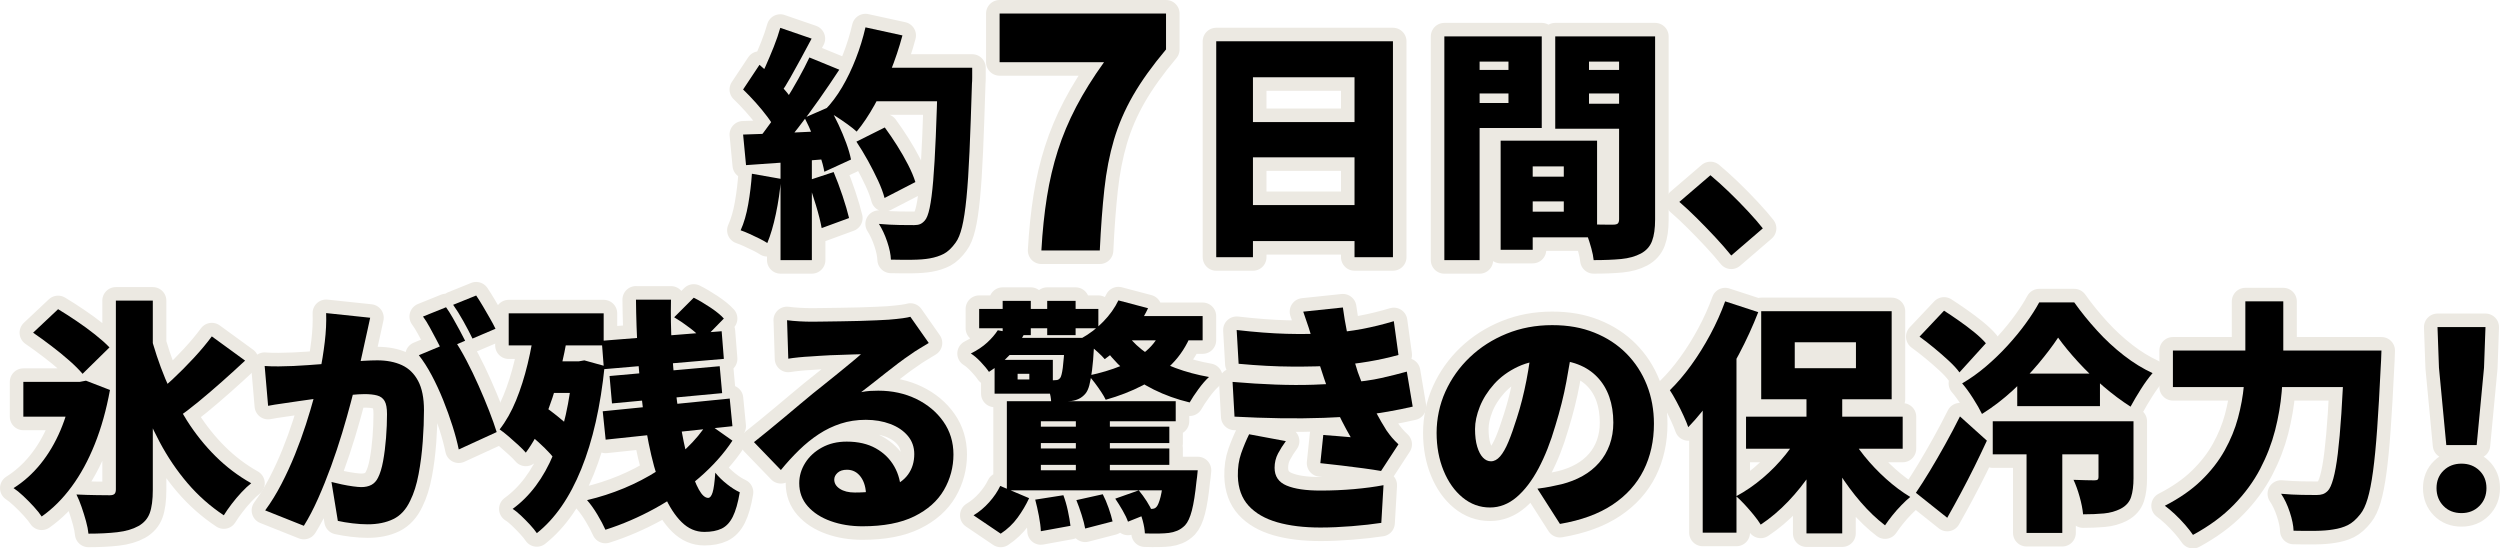 <svg viewBox="0 0 923.22 202.53" xmlns="http://www.w3.org/2000/svg" data-name="レイヤー 2" id="_レイヤー_2">
  <defs>
    <style>
      .cls-1 {
        fill: none;
        stroke: #ece9e2;
        stroke-linejoin: round;
        stroke-width: 10px;
      }

      .cls-2 {
        fill: #000;
        stroke-width: 0px;
      }
    </style>
  </defs>
  <g data-name="レイヤー 2" id="_レイヤー_2-2">
    <g>
      <g>
        <path d="M277.66,64.16l10.76,1.9c-.36,4.34-.99,8.65-1.9,12.93-.9,4.28-1.96,7.86-3.16,10.76-.72-.48-1.69-1.03-2.89-1.63-1.21-.6-2.44-1.19-3.71-1.76-1.27-.57-2.35-1.01-3.25-1.31,1.21-2.65,2.14-5.86,2.8-9.63.66-3.77,1.11-7.52,1.36-11.25ZM274.41,33.06l6.06-9.13c1.57,1.33,3.18,2.82,4.84,4.47,1.66,1.66,3.18,3.29,4.56,4.88,1.39,1.6,2.44,3.09,3.16,4.47l-6.6,10.3c-.66-1.45-1.66-3.06-2.98-4.84-1.33-1.78-2.79-3.55-4.38-5.33-1.6-1.78-3.15-3.39-4.66-4.84ZM274.41,49.69c4.28-.12,9.4-.32,15.37-.59,5.96-.27,12.02-.56,18.17-.86l-.09,10.3c-5.67.48-11.33.94-16.99,1.36-5.66.42-10.79.78-15.37,1.08l-1.08-11.3ZM298.91,21.22l11.03,4.52c-2.29,3.5-4.75,7.11-7.37,10.85-2.62,3.74-5.26,7.31-7.91,10.71-2.65,3.41-5.15,6.37-7.5,8.9l-7.86-3.98c1.75-2.05,3.53-4.35,5.33-6.92,1.81-2.56,3.58-5.23,5.33-8,1.75-2.77,3.39-5.54,4.93-8.32,1.54-2.77,2.88-5.36,4.02-7.77ZM288.15,10.28l11.57,3.98c-1.26,2.41-2.58,4.85-3.93,7.32-1.36,2.47-2.67,4.84-3.93,7.1s-2.5,4.23-3.71,5.92l-8.77-3.53c1.08-1.87,2.17-4.01,3.25-6.42,1.08-2.41,2.12-4.87,3.12-7.37.99-2.5,1.79-4.84,2.4-7.01ZM288.24,55.75h11.57v40.31h-11.57v-40.31ZM297.1,43.46l9.13-3.98c1.2,2.05,2.35,4.23,3.43,6.55,1.08,2.32,2.03,4.6,2.85,6.82.81,2.23,1.4,4.25,1.76,6.06l-9.85,4.52c-.3-1.75-.83-3.77-1.58-6.06-.75-2.29-1.63-4.66-2.62-7.1-.99-2.44-2.03-4.71-3.12-6.82ZM298.27,66.69l9.58-3.16c1.14,2.71,2.24,5.65,3.3,8.81,1.05,3.16,1.85,5.89,2.4,8.18l-10.12,3.71c-.42-2.35-1.13-5.17-2.12-8.45-.99-3.28-2-6.31-3.03-9.08ZM319.61,10.1l13.65,2.98c-1.21,4.52-2.7,8.98-4.47,13.38-1.78,4.4-3.72,8.5-5.83,12.29-2.11,3.8-4.31,7.08-6.6,9.85-.84-.78-1.97-1.69-3.39-2.71-1.42-1.02-2.88-2.02-4.38-2.98-1.51-.96-2.8-1.75-3.89-2.35,2.29-2.35,4.38-5.14,6.28-8.36,1.9-3.22,3.58-6.73,5.06-10.53s2.67-7.65,3.57-11.57ZM316.26,52.31l10.48-5.24c1.51,2.05,3.01,4.26,4.52,6.64,1.51,2.38,2.86,4.75,4.07,7.1,1.21,2.35,2.11,4.49,2.71,6.42l-11.39,5.88c-.48-1.87-1.28-4.01-2.39-6.42-1.12-2.41-2.37-4.87-3.75-7.37-1.39-2.5-2.8-4.84-4.25-7.01ZM320.69,25.02h31.37v12.38h-31.37v-12.38ZM346.36,25.02h12.66v3.66c0,.94-.03,1.67-.09,2.21-.3,9.82-.6,18.18-.9,25.08-.3,6.9-.68,12.61-1.13,17.13-.45,4.52-.99,8.09-1.63,10.71s-1.43,4.56-2.4,5.83c-1.39,1.93-2.82,3.28-4.29,4.07-1.48.78-3.24,1.36-5.29,1.72-1.69.3-3.83.47-6.42.5-2.59.03-5.21.01-7.87-.05-.06-1.87-.51-4.07-1.36-6.6s-1.87-4.73-3.07-6.6c2.77.24,5.33.38,7.68.41,2.35.03,4.13.04,5.33.04.9,0,1.64-.12,2.21-.36.57-.24,1.13-.66,1.67-1.27.72-.72,1.34-2.29,1.85-4.7.51-2.41.95-5.77,1.31-10.08.36-4.31.68-9.7.95-16.18.27-6.48.53-14.15.77-23v-2.53Z" class="cls-1"></path>
        <path d="M384.57,92.5c.4-7.15,1.09-13.74,2.05-19.77.96-6.03,2.31-11.75,4.04-17.17,1.73-5.42,3.98-10.79,6.75-16.09,2.77-5.3,6.21-10.81,10.3-16.51h-38.57V5h61.46v13.26c-5.06,6.03-9.12,11.69-12.17,16.99-3.05,5.3-5.4,10.75-7.05,16.33-1.65,5.59-2.83,11.67-3.55,18.26-.72,6.59-1.29,14.14-1.69,22.66h-21.57Z" class="cls-1"></path>
        <path d="M449.14,15.25h65.26v79.72h-14.19V28.54h-37.51v66.44h-13.56V15.25ZM458.45,45.08h47.64v13.02h-47.64v-13.02ZM458.45,75.73h47.64v13.29h-47.64v-13.29Z" class="cls-1"></path>
        <path d="M533.38,13.45h13.02v82.62h-13.02V13.45ZM539.89,25.83h21.24v8.68h-21.24v-8.68ZM540.97,13.45h28.38v33.81h-28.38v-9.22h16.09v-15.28h-16.09v-9.31ZM554.17,51.95h11.84v40.31h-11.84v-40.31ZM559.5,51.95h30.28v35.7h-30.28v-9.49h17.99v-16.72h-17.99v-9.49ZM560.32,65.24h23.23v9.13h-23.23v-9.13ZM605.06,13.45v9.31h-18.26v15.55h18.26v9.22h-30.73V13.45h30.73ZM582.01,25.83h21.24v8.68h-21.24v-8.68ZM597.92,13.45h13.29v67.61c0,3.31-.38,5.97-1.13,7.95-.75,1.99-2.12,3.53-4.11,4.61-2.05,1.08-4.47,1.76-7.28,2.03-2.8.27-6.19.41-10.17.41-.12-1.27-.41-2.71-.86-4.34-.45-1.63-.96-3.25-1.54-4.88-.57-1.63-1.16-3.01-1.76-4.16,1.45.12,2.94.2,4.47.23,1.54.03,2.94.05,4.2.05h2.71c.84,0,1.42-.15,1.72-.45.3-.3.45-.84.45-1.63V13.45Z" class="cls-1"></path>
        <path d="M639.32,94.35c-1.75-2.17-3.72-4.43-5.92-6.78-2.2-2.35-4.43-4.66-6.69-6.91-2.26-2.26-4.44-4.29-6.55-6.1l11.48-9.85c2.11,1.75,4.41,3.83,6.92,6.24,2.5,2.41,4.87,4.82,7.1,7.23,2.23,2.41,4.01,4.46,5.33,6.15l-11.66,10.03Z" class="cls-1"></path>
        <path d="M26.69,141.03h2.71l2.35-.45,8.86,3.43c-1.33,7.29-3.19,13.95-5.6,19.98-2.41,6.03-5.27,11.28-8.59,15.77-3.31,4.49-6.99,8.15-11.03,10.98-.66-1.03-1.63-2.23-2.89-3.62-1.27-1.39-2.58-2.71-3.93-3.98-1.36-1.27-2.55-2.23-3.57-2.89,3.74-2.35,7.06-5.33,9.99-8.95,2.92-3.62,5.38-7.77,7.37-12.47,1.99-4.7,3.43-9.79,4.34-15.28v-2.53ZM8.62,141.03h22.87v12.84H8.62v-12.84ZM12.23,122.86l9.22-8.68c2.11,1.27,4.37,2.71,6.78,4.34,2.41,1.63,4.7,3.3,6.87,5.02,2.17,1.72,3.95,3.3,5.33,4.75l-9.94,9.76c-1.21-1.45-2.83-3.07-4.88-4.88-2.05-1.81-4.26-3.62-6.64-5.42-2.38-1.81-4.62-3.44-6.73-4.88ZM42.78,111.02h13.65v69.87c0,3.68-.38,6.54-1.13,8.59-.75,2.05-2.16,3.65-4.2,4.79-2.05,1.14-4.63,1.9-7.73,2.26-3.11.36-6.68.54-10.71.54-.12-1.33-.42-2.86-.9-4.61-.48-1.75-1.03-3.5-1.63-5.24-.6-1.75-1.24-3.28-1.9-4.61,2.53.12,4.99.2,7.37.23,2.38.03,4.02.05,4.93.05.84,0,1.43-.17,1.76-.5.33-.33.5-.89.5-1.67v-69.69ZM55.35,122.77c1.51,5.85,3.39,11.51,5.65,16.99,2.26,5.48,4.94,10.67,8.04,15.55,3.1,4.88,6.63,9.28,10.58,13.2,3.95,3.92,8.33,7.23,13.15,9.94-1.08.84-2.28,1.96-3.57,3.34-1.3,1.39-2.52,2.83-3.66,4.34-1.15,1.51-2.11,2.89-2.89,4.16-5-3.31-9.46-7.26-13.38-11.84-3.92-4.58-7.37-9.67-10.35-15.28-2.98-5.6-5.6-11.62-7.86-18.03-2.26-6.42-4.23-13.12-5.92-20.11l10.21-2.26ZM78.22,124.22l12.29,8.95c-2.71,2.53-5.54,5.11-8.5,7.73-2.95,2.62-5.86,5.11-8.72,7.46-2.86,2.35-5.56,4.4-8.09,6.15l-9.31-7.68c2.47-1.93,5.06-4.16,7.77-6.69,2.71-2.53,5.35-5.18,7.91-7.95,2.56-2.77,4.78-5.42,6.64-7.95Z" class="cls-1"></path>
        <path d="M97.74,135.16c1.75.12,3.49.17,5.24.14,1.75-.03,3.53-.07,5.33-.14,1.51-.06,3.31-.17,5.42-.32,2.11-.15,4.34-.32,6.69-.5,2.35-.18,4.71-.38,7.1-.59,2.38-.21,4.59-.38,6.64-.5,2.05-.12,3.76-.18,5.15-.18,3.49,0,6.52.59,9.08,1.76,2.56,1.18,4.57,3.12,6.01,5.83,1.45,2.71,2.17,6.33,2.17,10.85,0,3.5-.15,7.34-.45,11.52-.3,4.19-.81,8.21-1.54,12.07-.72,3.86-1.75,7.11-3.07,9.76-1.51,3.25-3.59,5.53-6.24,6.82-2.65,1.3-5.82,1.94-9.49,1.94-1.75,0-3.62-.12-5.6-.36-1.99-.24-3.8-.54-5.42-.9l-2.35-14.37c1.14.3,2.42.6,3.84.9,1.42.3,2.79.54,4.11.72,1.32.18,2.35.27,3.07.27,1.45,0,2.68-.27,3.71-.81,1.02-.54,1.84-1.42,2.44-2.62.78-1.51,1.42-3.57,1.9-6.19s.84-5.47,1.08-8.54c.24-3.07.36-6,.36-8.77,0-2.23-.3-3.86-.9-4.88-.6-1.02-1.52-1.7-2.76-2.03-1.24-.33-2.79-.5-4.65-.5-1.27,0-3.01.11-5.24.32-2.23.21-4.61.45-7.14.72-2.53.27-4.88.56-7.05.86-2.17.3-3.86.54-5.06.72-1.45.24-3.29.51-5.51.81-2.23.3-4.1.6-5.6.9l-1.27-14.73ZM136.7,117.35c-.3,1.33-.62,2.79-.95,4.38-.33,1.6-.65,3.03-.95,4.29-.3,1.51-.63,3.03-1,4.56-.36,1.54-.69,3.01-.99,4.43-.3,1.42-.6,2.82-.9,4.2-.6,2.59-1.37,5.66-2.31,9.22-.93,3.56-2.02,7.38-3.25,11.48-1.24,4.1-2.61,8.21-4.11,12.34-1.51,4.13-3.1,8.09-4.79,11.89-1.69,3.8-3.43,7.14-5.24,10.03l-14.28-5.69c2.17-2.95,4.17-6.21,6.01-9.76,1.84-3.55,3.51-7.2,5.02-10.94,1.51-3.74,2.85-7.43,4.02-11.07,1.17-3.65,2.18-7.03,3.03-10.17.84-3.13,1.51-5.84,1.99-8.14.84-4.34,1.49-8.39,1.94-12.16.45-3.77.62-7.31.5-10.62l16.27,1.72ZM167.88,125.66c1.38,2.05,2.85,4.54,4.38,7.46,1.54,2.92,3.03,6.01,4.47,9.27,1.45,3.25,2.76,6.39,3.93,9.4,1.17,3.01,2.09,5.6,2.76,7.77l-14.01,6.42c-.54-2.65-1.31-5.54-2.31-8.68-.99-3.13-2.14-6.31-3.43-9.54-1.3-3.22-2.71-6.28-4.25-9.17-1.54-2.89-3.12-5.36-4.75-7.41l13.2-5.51ZM164.72,113.46c.78,1.08,1.61,2.4,2.49,3.93.87,1.54,1.72,3.06,2.53,4.56.81,1.51,1.49,2.8,2.03,3.89l-8.59,3.62c-.6-1.27-1.3-2.64-2.08-4.11-.78-1.48-1.58-2.97-2.4-4.47-.81-1.51-1.64-2.83-2.49-3.98l8.5-3.43ZM175.84,109.12c.78,1.15,1.63,2.49,2.53,4.02s1.78,3.04,2.62,4.52c.84,1.48,1.51,2.73,1.99,3.75l-8.5,3.62c-.9-1.87-2.02-3.99-3.34-6.37-1.33-2.38-2.59-4.41-3.8-6.1l8.5-3.43Z" class="cls-1"></path>
        <path d="M197.62,119.34l12.38,1.99c-.9,5.91-2.09,11.69-3.57,17.36-1.48,5.67-3.22,10.92-5.24,15.77-2.02,4.85-4.36,9.08-7.01,12.7-.66-.78-1.58-1.72-2.76-2.8-1.17-1.08-2.4-2.17-3.66-3.25-1.27-1.08-2.35-1.93-3.25-2.53,2.35-3.01,4.37-6.58,6.06-10.71,1.69-4.13,3.12-8.63,4.29-13.51,1.18-4.88,2.09-9.88,2.76-15ZM187.86,115.72h35.07v11.84h-35.07v-11.84ZM211.54,133.44h2.17l2.08-.36,7.5,2.08c-1.51,14.88-4.38,27.57-8.63,38.05-4.25,10.49-9.72,18.38-16.41,23.68-.6-.9-1.45-1.94-2.53-3.12-1.09-1.18-2.2-2.3-3.35-3.39-1.14-1.08-2.17-1.9-3.07-2.44,6.39-4.64,11.42-11.37,15.09-20.2,3.67-8.83,6.06-19.42,7.14-31.77v-2.53ZM194.37,159.47l6.69-9.4c1.45,1.03,2.98,2.18,4.61,3.48,1.63,1.3,3.13,2.59,4.52,3.89,1.39,1.3,2.47,2.52,3.25,3.66l-7.14,10.49c-.72-1.2-1.75-2.53-3.07-3.98-1.33-1.45-2.77-2.88-4.34-4.29-1.57-1.42-3.07-2.7-4.52-3.84ZM200.15,133.44h14.73v11.66h-14.73v-11.66ZM261.26,156.22l9.22,6.51c-3.19,4.82-7.26,9.37-12.2,13.65-4.94,4.28-10.39,8.06-16.36,11.34s-12.08,5.92-18.35,7.91c-.72-1.63-1.7-3.48-2.94-5.56-1.24-2.08-2.52-3.87-3.84-5.38,4.64-1.08,9.17-2.55,13.6-4.38,4.43-1.84,8.6-4.01,12.52-6.51,3.92-2.5,7.44-5.24,10.58-8.23,3.13-2.98,5.72-6.1,7.77-9.36ZM222.21,125.85l44.29-3.53.81,10.21-44.29,3.8-.81-10.49ZM222.57,151.88l46.91-4.7,1,10.21-46.82,4.97-1.08-10.49ZM225.1,138.86l40.68-3.62.9,9.94-40.68,3.8-.9-10.12ZM234.86,110.66h12.93c-.12,5.48-.03,11.09.27,16.81.3,5.73.78,11.31,1.45,16.77.66,5.45,1.43,10.58,2.3,15.37.87,4.79,1.85,9.01,2.94,12.65,1.08,3.65,2.2,6.49,3.34,8.54,1.14,2.05,2.29,3.07,3.44,3.07.66,0,1.2-.68,1.63-2.03.42-1.36.75-3.78.99-7.28,1.21,1.51,2.65,2.92,4.34,4.25,1.69,1.33,3.25,2.32,4.7,2.98-.66,3.92-1.52,6.93-2.58,9.04-1.05,2.11-2.43,3.57-4.11,4.38-1.69.81-3.83,1.22-6.42,1.22-3.13,0-5.92-1.21-8.36-3.62-2.44-2.41-4.6-5.74-6.46-9.99-1.87-4.25-3.45-9.16-4.75-14.73-1.3-5.57-2.35-11.57-3.16-17.99-.81-6.42-1.42-12.99-1.81-19.71-.39-6.72-.62-13.3-.68-19.75ZM248.96,117.17l7.23-7.23c1.93.96,3.98,2.17,6.15,3.62,2.17,1.45,3.83,2.8,4.97,4.07l-7.77,7.95c-1.03-1.32-2.56-2.77-4.61-4.34-2.05-1.57-4.04-2.92-5.96-4.07Z" class="cls-1"></path>
        <path d="M290.63,118.25c1.39.18,2.89.32,4.52.41,1.63.09,3.19.14,4.7.14.96,0,2.38-.01,4.25-.05,1.87-.03,3.96-.06,6.28-.09,2.32-.03,4.64-.07,6.96-.14,2.32-.06,4.43-.14,6.33-.23s3.39-.17,4.47-.23c2.17-.18,3.9-.36,5.2-.54,1.29-.18,2.24-.36,2.85-.54l6.78,9.67c-1.15.72-2.3,1.43-3.48,2.12-1.17.69-2.34,1.46-3.48,2.3-1.27.84-2.68,1.85-4.25,3.03-1.57,1.18-3.16,2.41-4.79,3.71-1.63,1.3-3.21,2.55-4.75,3.75-1.54,1.21-2.94,2.29-4.2,3.25,1.2-.24,2.29-.39,3.25-.45.96-.06,1.99-.09,3.07-.09,5.18,0,9.87,1.03,14.06,3.07,4.19,2.05,7.52,4.84,9.99,8.36,2.47,3.53,3.71,7.58,3.71,12.16s-1.17,9.07-3.53,13.11c-2.35,4.04-6,7.28-10.94,9.72-4.94,2.44-11.33,3.66-19.16,3.66-4.22,0-8.11-.63-11.66-1.9-3.56-1.27-6.39-3.09-8.5-5.47-2.11-2.38-3.16-5.23-3.16-8.54,0-2.65.74-5.15,2.21-7.5,1.48-2.35,3.54-4.25,6.19-5.69,2.65-1.45,5.69-2.17,9.13-2.17,4.22,0,7.8.83,10.76,2.49,2.95,1.66,5.23,3.9,6.83,6.73,1.6,2.83,2.4,5.97,2.4,9.4l-12.84,1.54c0-2.95-.65-5.32-1.94-7.1-1.3-1.78-3-2.67-5.11-2.67-1.51,0-2.67.38-3.48,1.13-.81.75-1.22,1.58-1.22,2.49,0,1.39.69,2.53,2.08,3.43,1.39.9,3.22,1.36,5.51,1.36,5.06,0,9.22-.57,12.47-1.72,3.25-1.14,5.65-2.79,7.19-4.93,1.54-2.14,2.3-4.66,2.3-7.55,0-2.59-.8-4.84-2.39-6.73-1.6-1.9-3.75-3.36-6.46-4.38-2.71-1.02-5.73-1.54-9.04-1.54s-6.4.47-9.27,1.4c-2.86.93-5.56,2.23-8.09,3.89-2.53,1.66-4.96,3.62-7.28,5.88-2.32,2.26-4.57,4.72-6.73,7.37l-9.94-10.3c1.45-1.14,3.13-2.5,5.06-4.07,1.93-1.57,3.92-3.21,5.97-4.93,2.05-1.72,4.01-3.36,5.88-4.93,1.87-1.57,3.46-2.89,4.79-3.98,1.27-1.02,2.7-2.17,4.29-3.43,1.6-1.27,3.22-2.58,4.88-3.93,1.66-1.36,3.24-2.65,4.75-3.89,1.51-1.23,2.8-2.33,3.89-3.3-.9,0-1.97.03-3.21.09-1.24.06-2.55.11-3.93.14-1.39.03-2.79.08-4.2.14-1.42.06-2.76.14-4.02.23-1.26.09-2.38.17-3.34.23-1.33.06-2.74.17-4.25.32-1.51.15-2.8.32-3.89.5l-.45-14.19Z" class="cls-1"></path>
        <path d="M368.46,121.96l9.58,1.72c-1.45,2.77-3.2,5.26-5.24,7.46-2.05,2.2-4.58,4.26-7.59,6.19-.72-1.08-1.75-2.32-3.07-3.71-1.33-1.39-2.53-2.41-3.62-3.07,2.41-1.21,4.43-2.56,6.06-4.07,1.63-1.51,2.92-3.01,3.89-4.52ZM369.37,179.45l10.67,4.52c-1.14,2.47-2.56,4.87-4.25,7.19-1.69,2.32-3.77,4.29-6.24,5.92l-10.03-6.78c2.11-1.27,4.04-2.88,5.78-4.84,1.75-1.96,3.1-3.96,4.07-6.01ZM361.59,114.09h44.02v7.14h-44.02v-7.14ZM367.29,132.9h21.51v12.47h-21.51v-5.24h12.83v-2.08h-12.83v-5.15ZM367.29,132.9h8.5v9.4h-8.5v-9.4ZM371.08,124.76h27.3v6.33h-30.46l3.16-6.33ZM370.27,111.11h10.39v12.65h-10.39v-12.65ZM371.81,148.17h62.37v7.41h-49.8v25.49h-12.56v-32.9ZM380.48,157.57h51.34v6.06h-51.34v-6.06ZM380.48,165.62h51.34v6.06h-51.34v-6.06ZM380.48,173.66h53.33v7.41h-53.33v-7.41ZM382.29,184.51l10.4-1.63c.66,1.75,1.22,3.68,1.67,5.79.45,2.11.77,3.95.95,5.51l-10.94,1.99c-.06-1.57-.3-3.45-.72-5.65-.42-2.2-.87-4.2-1.36-6.01ZM393.23,124.76h10.94c-.06,1.69-.12,2.83-.18,3.43-.18,3.43-.42,6.3-.72,8.59-.3,2.29-.63,4.11-.99,5.47-.36,1.36-.84,2.4-1.45,3.12-.72.84-1.52,1.48-2.4,1.9-.87.42-1.79.69-2.76.81-.85.06-1.93.12-3.25.18-1.33.06-2.74.06-4.25,0-.06-1.2-.3-2.59-.72-4.16-.42-1.57-.93-2.86-1.54-3.89.84.06,1.57.12,2.17.18.6.06,1.12.06,1.54,0,.42,0,.77-.05,1.04-.14.27-.09.56-.32.86-.68.36-.48.68-1.72.95-3.71.27-1.99.53-5.27.77-9.85v-1.27ZM386.72,111.11h10.49v12.65h-10.49v-12.65ZM397.3,152.06h12.56v25.22h-12.56v-25.22ZM397.48,184.69l9.76-2.17c.78,1.51,1.51,3.21,2.17,5.11s1.14,3.54,1.45,4.93l-10.12,2.62c-.24-1.39-.68-3.07-1.31-5.06-.63-1.99-1.28-3.8-1.94-5.42ZM413.02,110.93l10.94,2.89c-1.75,3.74-4.07,7.26-6.96,10.58-2.89,3.31-5.91,6.06-9.04,8.23-.6-.72-1.43-1.57-2.49-2.53-1.05-.96-2.12-1.91-3.21-2.85-1.08-.93-2.05-1.7-2.89-2.31,2.95-1.63,5.63-3.67,8.04-6.15,2.41-2.47,4.28-5.09,5.6-7.86ZM428.93,121.6l11.03,1.72c-1.75,4.34-4.16,8.06-7.23,11.16-3.07,3.1-6.67,5.73-10.8,7.86-4.13,2.14-8.66,3.9-13.6,5.29-.36-.78-.92-1.75-1.67-2.89-.75-1.14-1.55-2.27-2.4-3.39-.84-1.11-1.6-2-2.26-2.67,4.34-.9,8.33-2.09,11.98-3.57,3.65-1.48,6.76-3.33,9.36-5.56,2.59-2.23,4.46-4.88,5.6-7.95ZM416.46,123.86c1.87,2.47,4.29,4.73,7.28,6.78,2.98,2.05,6.42,3.8,10.3,5.24,3.89,1.45,8.03,2.56,12.43,3.34-1.21,1.08-2.5,2.58-3.89,4.47-1.39,1.9-2.47,3.54-3.25,4.93-4.76-1.14-9.17-2.73-13.24-4.75-4.07-2.02-7.71-4.44-10.94-7.28-3.22-2.83-5.98-6.03-8.27-9.58l9.58-3.16ZM415.19,116.72h28.93v8.95h-33.35l4.43-8.95ZM411.85,184.15l8.68-3.07c1.02,1.21,2,2.55,2.94,4.02.93,1.48,1.64,2.79,2.12,3.93l-9.04,3.62c-.42-1.21-1.08-2.59-1.99-4.16-.9-1.57-1.81-3.01-2.71-4.34ZM429.75,173.66h12.56c-.18,1.99-.33,3.31-.45,3.98-.48,4.7-1.05,8.33-1.72,10.89-.66,2.56-1.51,4.38-2.53,5.47-.9.9-1.87,1.57-2.89,1.99-1.03.42-2.05.69-3.07.81-.96.12-2.21.2-3.75.23-1.54.03-3.24.01-5.11-.05-.06-1.39-.33-2.97-.81-4.75-.48-1.78-1.05-3.3-1.72-4.56,1.02.12,1.94.21,2.76.27.81.06,1.46.06,1.94,0,.48,0,.89-.05,1.22-.14.33-.09.65-.32.95-.68.48-.54.96-1.75,1.45-3.62.48-1.87.87-4.73,1.17-8.59v-1.27Z" class="cls-1"></path>
        <path d="M455.15,141.03c5.6.48,10.91.81,15.91.99,5,.18,9.69.2,14.06.05,4.37-.15,8.39-.38,12.07-.68,5.18-.42,9.51-1.02,12.97-1.81,3.46-.78,6.58-1.57,9.36-2.35l2.17,12.93c-2.83.66-5.88,1.28-9.13,1.85-3.25.57-6.69,1.07-10.3,1.49-3.86.36-8.33.63-13.42.81-5.09.18-10.46.23-16.09.14-5.64-.09-11.25-.29-16.86-.59l-.72-12.84ZM456.69,121.87c6.81.78,12.94,1.25,18.39,1.4,5.45.15,10.62.08,15.5-.23,4.34-.3,8.45-.81,12.34-1.54s7.82-1.69,11.8-2.89l1.72,12.47c-3.43.96-7.11,1.78-11.03,2.44-3.92.66-7.92,1.15-12.02,1.45-4.7.3-10.09.44-16.18.41-6.09-.03-12.69-.38-19.8-1.04l-.72-12.47ZM474.85,162.91c-1.08,1.45-2.05,2.97-2.89,4.56-.84,1.6-1.27,3.36-1.27,5.29,0,3.13,1.48,5.32,4.43,6.55,2.95,1.24,7.11,1.85,12.47,1.85,4.28,0,8.44-.18,12.47-.54,4.04-.36,7.65-.84,10.85-1.45l-.81,13.92c-3.13.48-6.77.89-10.89,1.22-4.13.33-8,.5-11.62.5-6.09,0-11.39-.65-15.91-1.94-4.52-1.3-8.04-3.33-10.58-6.1-2.53-2.77-3.86-6.42-3.98-10.94-.06-3.13.35-5.93,1.22-8.41.87-2.47,1.85-4.82,2.94-7.05l13.56,2.53ZM484.89,126.48c-.48-1.87-1.03-3.72-1.63-5.56-.6-1.84-1.27-3.78-1.99-5.83l14.64-1.54c.42,3.07.9,5.97,1.45,8.68.54,2.71,1.16,5.3,1.85,7.77.69,2.47,1.43,4.94,2.21,7.41.66,1.93,1.58,4.2,2.76,6.82,1.17,2.62,2.46,5.23,3.84,7.82,1.39,2.59,2.71,4.88,3.98,6.87.66.96,1.34,1.85,2.03,2.67.69.81,1.49,1.64,2.4,2.49l-6.42,9.85c-1.69-.3-3.86-.63-6.51-.99-2.65-.36-5.39-.71-8.23-1.04-2.83-.33-5.39-.62-7.68-.86l1.08-10.4c1.57.12,3.33.26,5.29.41,1.96.15,3.57.29,4.84.41-2.35-4.1-4.33-7.98-5.92-11.66-1.6-3.68-2.91-7.05-3.93-10.12-.72-2.17-1.31-3.96-1.76-5.38-.45-1.42-.84-2.71-1.18-3.89-.33-1.18-.71-2.49-1.13-3.93Z" class="cls-1"></path>
        <path d="M580.88,126.3c-.66,4.58-1.48,9.46-2.44,14.64-.96,5.18-2.32,10.61-4.07,16.27-1.75,6.03-3.83,11.3-6.24,15.82-2.41,4.52-5.11,8.04-8.09,10.58-2.98,2.53-6.25,3.8-9.81,3.8-3.74,0-7.1-1.22-10.08-3.66-2.98-2.44-5.33-5.75-7.05-9.94-1.72-4.19-2.58-8.84-2.58-13.97s1.08-10.44,3.25-15.23c2.17-4.79,5.18-9.02,9.04-12.7,3.86-3.68,8.38-6.57,13.56-8.68,5.18-2.11,10.79-3.16,16.81-3.16s10.98.92,15.59,2.76c4.61,1.84,8.56,4.42,11.84,7.73,3.28,3.31,5.8,7.19,7.55,11.61,1.75,4.43,2.62,9.21,2.62,14.33,0,6.33-1.27,12.04-3.8,17.13-2.53,5.09-6.36,9.34-11.48,12.75-5.12,3.4-11.6,5.77-19.43,7.1l-8.32-13.02c1.93-.24,3.55-.5,4.88-.77,1.33-.27,2.65-.56,3.98-.86,2.89-.72,5.51-1.75,7.86-3.07,2.35-1.32,4.37-2.95,6.06-4.88,1.69-1.93,2.98-4.14,3.89-6.64.9-2.5,1.36-5.23,1.36-8.18,0-3.49-.5-6.66-1.49-9.49-.99-2.83-2.47-5.27-4.43-7.32-1.96-2.05-4.35-3.62-7.19-4.7-2.83-1.08-6.09-1.63-9.76-1.63-4.7,0-8.81.83-12.34,2.49-3.52,1.66-6.46,3.8-8.81,6.42-2.35,2.62-4.11,5.41-5.29,8.36-1.17,2.95-1.76,5.69-1.76,8.23s.27,4.78.81,6.55c.54,1.78,1.25,3.12,2.12,4.02.87.9,1.85,1.36,2.94,1.36,1.21,0,2.33-.6,3.39-1.81,1.05-1.2,2.08-3,3.07-5.38.99-2.38,2.03-5.32,3.12-8.81,1.39-4.28,2.56-8.9,3.53-13.88.96-4.97,1.66-9.84,2.08-14.6l15.09.45Z" class="cls-1"></path>
        <path d="M637.1,111.29l12.2,3.98c-1.99,5.12-4.35,10.29-7.1,15.5-2.74,5.21-5.71,10.14-8.9,14.78-3.19,4.64-6.48,8.71-9.85,12.2-.36-1.08-.93-2.49-1.72-4.2-.78-1.72-1.64-3.45-2.58-5.2-.93-1.75-1.76-3.16-2.49-4.25,2.71-2.65,5.33-5.72,7.86-9.22,2.53-3.49,4.88-7.26,7.05-11.3,2.17-4.04,4.01-8.14,5.51-12.29ZM628.79,137.23l12.47-12.47v71.95h-12.47v-59.48ZM665.67,158.21l10.3,3.53c-1.93,4.28-4.22,8.42-6.87,12.43-2.65,4.01-5.57,7.68-8.77,11.03-3.2,3.34-6.57,6.19-10.12,8.54-.66-1.08-1.52-2.28-2.58-3.57-1.05-1.3-2.16-2.56-3.3-3.8-1.14-1.23-2.2-2.27-3.16-3.12,3.37-1.81,6.63-4.04,9.76-6.69,3.13-2.65,5.97-5.56,8.5-8.72s4.61-6.37,6.24-9.63ZM644.79,153.87h57.85v11.84h-57.85v-11.84ZM650.39,114.91h48.18v32.54h-48.18v-32.54ZM662.78,126.39v9.58h22.6v-9.58h-22.6ZM667.11,143.65h13.2v53.33h-13.2v-53.33ZM682.48,159.29c1.57,3.07,3.57,6.12,6.01,9.13,2.44,3.01,5.12,5.83,8.04,8.45,2.92,2.62,5.89,4.84,8.9,6.64-.96.78-2.05,1.79-3.25,3.03-1.21,1.24-2.34,2.52-3.39,3.84-1.05,1.32-1.94,2.53-2.67,3.62-3.07-2.35-6.06-5.2-8.95-8.54-2.89-3.34-5.57-6.96-8.04-10.85-2.47-3.89-4.61-7.85-6.42-11.89l9.76-3.43Z" class="cls-1"></path>
        <path d="M707.52,181.98c1.57-2.29,3.27-4.96,5.11-8,1.84-3.04,3.72-6.3,5.65-9.76,1.93-3.46,3.77-6.94,5.51-10.44l9.94,8.95c-1.45,3.13-2.97,6.31-4.56,9.54-1.6,3.22-3.24,6.42-4.93,9.58-1.69,3.16-3.4,6.28-5.15,9.36l-11.57-9.22ZM708.87,124.31l9.04-9.58c1.69,1.08,3.53,2.32,5.51,3.71,1.99,1.39,3.87,2.8,5.65,4.25s3.21,2.8,4.29,4.07l-9.76,10.76c-.9-1.27-2.2-2.68-3.89-4.25-1.69-1.57-3.48-3.13-5.38-4.7-1.9-1.57-3.72-2.98-5.47-4.25ZM760.04,124.67c-1.99,3.01-4.42,6.22-7.28,9.63-2.86,3.41-6.04,6.72-9.54,9.94-3.5,3.22-7.26,6.1-11.3,8.63-.78-1.63-1.88-3.55-3.3-5.78-1.42-2.23-2.76-4.07-4.02-5.51,3.01-1.75,5.95-3.84,8.81-6.28,2.86-2.44,5.54-5.03,8.04-7.77,2.5-2.74,4.75-5.48,6.73-8.23,1.99-2.74,3.62-5.29,4.88-7.64h12.93c2.53,3.56,5.35,7.04,8.45,10.44,3.1,3.41,6.4,6.46,9.9,9.17,3.49,2.71,7.02,4.88,10.58,6.51-1.45,1.69-2.88,3.65-4.29,5.88-1.42,2.23-2.7,4.4-3.84,6.51-3.31-2.11-6.66-4.61-10.03-7.5-3.38-2.89-6.51-5.92-9.4-9.08-2.89-3.16-5.33-6.13-7.32-8.9ZM735.9,155.58h44.38v12.2h-44.38v-12.2ZM744.94,137.96h30.55v12.02h-30.55v-12.02ZM748.38,163h13.2v33.81h-13.2v-33.81ZM774.95,155.58h12.93v20.97c0,2.83-.3,5.17-.9,7.01-.6,1.84-1.87,3.27-3.8,4.29-1.87.96-3.95,1.55-6.24,1.76-2.29.21-4.85.32-7.68.32-.18-1.93-.6-4.08-1.27-6.46-.66-2.38-1.42-4.47-2.26-6.28,1.38.06,2.89.11,4.52.14,1.63.03,2.68.05,3.16.05.6,0,1.01-.09,1.22-.27.21-.18.32-.48.32-.9v-20.61Z" class="cls-1"></path>
        <path d="M829.18,111.29h14.01v20.34c0,4.1-.2,8.47-.59,13.11-.39,4.64-1.21,9.37-2.44,14.19-1.24,4.82-3.07,9.57-5.51,14.24-2.44,4.67-5.68,9.08-9.72,13.24-4.04,4.16-9.07,7.86-15.09,11.12-.72-1.08-1.69-2.32-2.89-3.71-1.21-1.39-2.49-2.71-3.84-3.98-1.36-1.27-2.58-2.29-3.66-3.07,5.42-2.77,9.93-5.91,13.51-9.4,3.58-3.49,6.46-7.2,8.63-11.12,2.17-3.92,3.8-7.89,4.88-11.93,1.08-4.04,1.81-8,2.17-11.89.36-3.89.54-7.49.54-10.8v-20.34ZM802.43,129.46h68.79v13.47h-68.79v-13.47ZM865.7,129.46h13.74c-.06,1.57-.11,2.82-.14,3.75-.03.93-.08,1.7-.13,2.3-.42,8.86-.86,16.45-1.31,22.78-.45,6.33-.96,11.6-1.54,15.82-.57,4.22-1.24,7.58-1.99,10.08-.75,2.5-1.64,4.38-2.67,5.65-1.51,1.93-3.04,3.28-4.61,4.07-1.57.78-3.4,1.32-5.51,1.63-1.75.3-3.93.47-6.55.5-2.62.03-5.29.01-8-.05-.06-1.93-.53-4.22-1.4-6.87-.87-2.65-1.94-4.91-3.21-6.78,2.77.24,5.33.38,7.68.41,2.35.03,4.16.05,5.42.05.9,0,1.67-.1,2.3-.32.63-.21,1.25-.62,1.85-1.22.72-.72,1.4-2.21,2.03-4.47s1.19-5.36,1.67-9.31c.48-3.95.92-8.86,1.31-14.73.39-5.88.74-12.79,1.04-20.74v-2.53Z" class="cls-1"></path>
        <path d="M909,189.48c-2.71,0-4.93-.87-6.64-2.62s-2.58-3.95-2.58-6.6.87-4.82,2.62-6.51c1.75-1.69,3.95-2.53,6.6-2.53s4.85.84,6.6,2.53c1.75,1.69,2.62,3.86,2.62,6.51s-.87,4.85-2.62,6.6c-1.75,1.75-3.95,2.62-6.6,2.62ZM903.39,164.35l-2.71-28.56-.54-15h17.72l-.54,15-2.71,28.56h-11.21Z" class="cls-1"></path>
      </g>
      <g>
        <path d="M277.66,64.16l10.76,1.9c-.36,4.34-.99,8.65-1.9,12.93-.9,4.28-1.96,7.86-3.16,10.76-.72-.48-1.69-1.03-2.89-1.63-1.21-.6-2.44-1.19-3.71-1.76-1.27-.57-2.35-1.01-3.25-1.31,1.21-2.65,2.14-5.86,2.8-9.63.66-3.77,1.11-7.52,1.36-11.25ZM274.41,33.06l6.06-9.13c1.57,1.33,3.18,2.82,4.84,4.47,1.66,1.66,3.18,3.29,4.56,4.88,1.39,1.6,2.44,3.09,3.16,4.47l-6.6,10.3c-.66-1.45-1.66-3.06-2.98-4.84-1.33-1.78-2.79-3.55-4.38-5.33-1.6-1.78-3.15-3.39-4.66-4.84ZM274.41,49.69c4.28-.12,9.4-.32,15.37-.59,5.96-.27,12.02-.56,18.17-.86l-.09,10.3c-5.67.48-11.33.94-16.99,1.36-5.66.42-10.79.78-15.37,1.08l-1.08-11.3ZM298.91,21.22l11.03,4.52c-2.29,3.5-4.75,7.11-7.37,10.85-2.62,3.74-5.26,7.31-7.91,10.71-2.65,3.41-5.15,6.37-7.5,8.9l-7.86-3.98c1.75-2.05,3.53-4.35,5.33-6.92,1.81-2.56,3.58-5.23,5.33-8,1.75-2.77,3.39-5.54,4.93-8.32,1.54-2.77,2.88-5.36,4.02-7.77ZM288.15,10.28l11.57,3.98c-1.26,2.41-2.58,4.85-3.93,7.32-1.36,2.47-2.67,4.84-3.93,7.1s-2.5,4.23-3.71,5.92l-8.77-3.53c1.08-1.87,2.17-4.01,3.25-6.42,1.08-2.41,2.12-4.87,3.12-7.37.99-2.5,1.79-4.84,2.4-7.01ZM288.24,55.75h11.57v40.31h-11.57v-40.31ZM297.1,43.46l9.13-3.98c1.2,2.05,2.35,4.23,3.43,6.55,1.08,2.32,2.03,4.6,2.85,6.82.81,2.23,1.4,4.25,1.76,6.06l-9.85,4.52c-.3-1.75-.83-3.77-1.58-6.06-.75-2.29-1.63-4.66-2.62-7.1-.99-2.44-2.03-4.71-3.12-6.82ZM298.27,66.69l9.58-3.16c1.14,2.71,2.24,5.65,3.3,8.81,1.05,3.16,1.85,5.89,2.4,8.18l-10.12,3.71c-.42-2.35-1.13-5.17-2.12-8.45-.99-3.28-2-6.31-3.03-9.08ZM319.61,10.1l13.65,2.98c-1.21,4.52-2.7,8.98-4.47,13.38-1.78,4.4-3.72,8.5-5.83,12.29-2.11,3.8-4.31,7.08-6.6,9.85-.84-.78-1.97-1.69-3.39-2.71-1.42-1.02-2.88-2.02-4.38-2.98-1.51-.96-2.8-1.75-3.89-2.35,2.29-2.35,4.38-5.14,6.28-8.36,1.9-3.22,3.58-6.73,5.06-10.53s2.67-7.65,3.57-11.57ZM316.26,52.31l10.48-5.24c1.51,2.05,3.01,4.26,4.52,6.64,1.51,2.38,2.86,4.75,4.07,7.1,1.21,2.35,2.11,4.49,2.71,6.42l-11.39,5.88c-.48-1.87-1.28-4.01-2.39-6.42-1.12-2.41-2.37-4.87-3.75-7.37-1.39-2.5-2.8-4.84-4.25-7.01ZM320.69,25.02h31.37v12.38h-31.37v-12.38ZM346.36,25.02h12.66v3.66c0,.94-.03,1.67-.09,2.21-.3,9.82-.6,18.18-.9,25.08-.3,6.9-.68,12.61-1.13,17.13-.45,4.52-.99,8.09-1.63,10.71s-1.43,4.56-2.4,5.83c-1.39,1.93-2.82,3.28-4.29,4.07-1.48.78-3.24,1.36-5.29,1.72-1.69.3-3.83.47-6.42.5-2.59.03-5.21.01-7.87-.05-.06-1.87-.51-4.07-1.36-6.6s-1.87-4.73-3.07-6.6c2.77.24,5.33.38,7.68.41,2.35.03,4.13.04,5.33.04.9,0,1.64-.12,2.21-.36.57-.24,1.13-.66,1.67-1.27.72-.72,1.34-2.29,1.85-4.7.51-2.41.95-5.77,1.31-10.08.36-4.31.68-9.7.95-16.18.27-6.48.53-14.15.77-23v-2.53Z" class="cls-2"></path>
        <path d="M384.57,92.5c.4-7.15,1.09-13.74,2.05-19.77.96-6.03,2.31-11.75,4.04-17.17,1.73-5.42,3.98-10.79,6.75-16.09,2.77-5.3,6.21-10.81,10.3-16.51h-38.57V5h61.46v13.26c-5.06,6.03-9.12,11.69-12.17,16.99-3.05,5.3-5.4,10.75-7.05,16.33-1.65,5.59-2.83,11.67-3.55,18.26-.72,6.59-1.29,14.14-1.69,22.66h-21.57Z" class="cls-2"></path>
        <path d="M449.14,15.25h65.26v79.72h-14.19V28.54h-37.51v66.44h-13.56V15.25ZM458.45,45.08h47.64v13.02h-47.64v-13.02ZM458.45,75.73h47.64v13.29h-47.64v-13.29Z" class="cls-2"></path>
        <path d="M533.38,13.45h13.02v82.62h-13.02V13.45ZM539.89,25.83h21.24v8.68h-21.24v-8.68ZM540.97,13.45h28.38v33.81h-28.38v-9.22h16.09v-15.28h-16.09v-9.31ZM554.17,51.95h11.84v40.31h-11.84v-40.31ZM559.5,51.95h30.28v35.7h-30.28v-9.49h17.99v-16.72h-17.99v-9.49ZM560.32,65.24h23.23v9.13h-23.23v-9.13ZM605.06,13.45v9.31h-18.26v15.55h18.26v9.22h-30.73V13.45h30.73ZM582.01,25.83h21.24v8.68h-21.24v-8.68ZM597.92,13.45h13.29v67.61c0,3.31-.38,5.97-1.13,7.95-.75,1.99-2.12,3.53-4.11,4.61-2.05,1.08-4.47,1.76-7.28,2.03-2.8.27-6.19.41-10.17.41-.12-1.27-.41-2.71-.86-4.34-.45-1.63-.96-3.25-1.54-4.88-.57-1.63-1.16-3.01-1.76-4.16,1.45.12,2.94.2,4.47.23,1.54.03,2.94.05,4.2.05h2.71c.84,0,1.42-.15,1.72-.45.3-.3.45-.84.45-1.63V13.45Z" class="cls-2"></path>
        <path d="M639.32,94.35c-1.75-2.17-3.72-4.43-5.92-6.78-2.2-2.35-4.43-4.66-6.69-6.91-2.26-2.26-4.44-4.29-6.55-6.1l11.48-9.85c2.11,1.75,4.41,3.83,6.92,6.24,2.5,2.41,4.87,4.82,7.1,7.23,2.23,2.41,4.01,4.46,5.33,6.15l-11.66,10.03Z" class="cls-2"></path>
        <path d="M26.69,141.03h2.71l2.35-.45,8.86,3.43c-1.33,7.29-3.19,13.95-5.6,19.98-2.41,6.03-5.27,11.28-8.59,15.77-3.31,4.49-6.99,8.15-11.03,10.98-.66-1.03-1.63-2.23-2.89-3.62-1.27-1.39-2.58-2.71-3.93-3.98-1.36-1.27-2.55-2.23-3.57-2.89,3.74-2.35,7.06-5.33,9.99-8.95,2.92-3.62,5.38-7.77,7.37-12.47,1.99-4.7,3.43-9.79,4.34-15.28v-2.53ZM8.62,141.03h22.87v12.84H8.62v-12.84ZM12.23,122.86l9.22-8.68c2.11,1.27,4.37,2.71,6.78,4.34,2.41,1.63,4.7,3.3,6.87,5.02,2.17,1.72,3.95,3.3,5.33,4.75l-9.94,9.76c-1.21-1.45-2.83-3.07-4.88-4.88-2.05-1.81-4.26-3.62-6.64-5.42-2.38-1.81-4.62-3.44-6.73-4.88ZM42.78,111.02h13.65v69.87c0,3.68-.38,6.54-1.13,8.59-.75,2.05-2.16,3.65-4.2,4.79-2.05,1.14-4.63,1.9-7.73,2.26-3.11.36-6.68.54-10.71.54-.12-1.33-.42-2.86-.9-4.61-.48-1.75-1.03-3.5-1.63-5.24-.6-1.75-1.24-3.28-1.9-4.61,2.53.12,4.99.2,7.37.23,2.38.03,4.02.05,4.93.05.84,0,1.43-.17,1.76-.5.33-.33.5-.89.5-1.67v-69.69ZM55.35,122.77c1.51,5.85,3.39,11.51,5.65,16.99,2.26,5.48,4.94,10.67,8.04,15.55,3.1,4.88,6.63,9.28,10.58,13.2,3.95,3.92,8.33,7.23,13.15,9.94-1.08.84-2.28,1.96-3.57,3.34-1.3,1.39-2.52,2.83-3.66,4.34-1.15,1.51-2.11,2.89-2.89,4.16-5-3.31-9.46-7.26-13.38-11.84-3.92-4.58-7.37-9.67-10.35-15.28-2.98-5.6-5.6-11.62-7.86-18.03-2.26-6.42-4.23-13.12-5.92-20.11l10.21-2.26ZM78.22,124.22l12.29,8.95c-2.71,2.53-5.54,5.11-8.5,7.73-2.95,2.62-5.86,5.11-8.72,7.46-2.86,2.35-5.56,4.4-8.09,6.15l-9.31-7.68c2.47-1.93,5.06-4.16,7.77-6.69,2.71-2.53,5.35-5.18,7.91-7.95,2.56-2.77,4.78-5.42,6.64-7.95Z" class="cls-2"></path>
        <path d="M97.74,135.16c1.75.12,3.49.17,5.24.14,1.75-.03,3.53-.07,5.33-.14,1.51-.06,3.31-.17,5.42-.32,2.11-.15,4.34-.32,6.69-.5,2.35-.18,4.71-.38,7.1-.59,2.38-.21,4.59-.38,6.64-.5,2.05-.12,3.76-.18,5.15-.18,3.49,0,6.52.59,9.08,1.76,2.56,1.18,4.57,3.12,6.01,5.83,1.45,2.71,2.17,6.33,2.17,10.85,0,3.5-.15,7.34-.45,11.52-.3,4.19-.81,8.21-1.54,12.07-.72,3.86-1.75,7.11-3.07,9.76-1.51,3.25-3.59,5.53-6.24,6.82-2.65,1.3-5.82,1.94-9.49,1.94-1.75,0-3.62-.12-5.6-.36-1.99-.24-3.8-.54-5.42-.9l-2.35-14.37c1.14.3,2.42.6,3.84.9,1.42.3,2.79.54,4.11.72,1.32.18,2.35.27,3.07.27,1.45,0,2.68-.27,3.71-.81,1.02-.54,1.84-1.42,2.44-2.62.78-1.51,1.42-3.57,1.9-6.19s.84-5.47,1.08-8.54c.24-3.07.36-6,.36-8.77,0-2.23-.3-3.86-.9-4.88-.6-1.02-1.52-1.7-2.76-2.03-1.24-.33-2.79-.5-4.65-.5-1.27,0-3.01.11-5.24.32-2.23.21-4.61.45-7.14.72-2.53.27-4.88.56-7.05.86-2.17.3-3.86.54-5.06.72-1.45.24-3.29.51-5.51.81-2.23.3-4.1.6-5.6.9l-1.27-14.73ZM136.7,117.35c-.3,1.33-.62,2.79-.95,4.38-.33,1.6-.65,3.03-.95,4.29-.3,1.51-.63,3.03-1,4.56-.36,1.54-.69,3.01-.99,4.43-.3,1.42-.6,2.82-.9,4.2-.6,2.59-1.37,5.66-2.31,9.22-.93,3.56-2.02,7.38-3.25,11.48-1.24,4.1-2.61,8.21-4.11,12.34-1.51,4.13-3.1,8.09-4.79,11.89-1.69,3.8-3.43,7.14-5.24,10.03l-14.28-5.69c2.17-2.95,4.17-6.21,6.01-9.76,1.84-3.55,3.51-7.2,5.02-10.94,1.51-3.74,2.85-7.43,4.02-11.07,1.17-3.65,2.18-7.03,3.03-10.17.84-3.13,1.51-5.84,1.99-8.14.84-4.34,1.49-8.39,1.94-12.16.45-3.77.62-7.31.5-10.62l16.27,1.72ZM167.88,125.66c1.38,2.05,2.85,4.54,4.38,7.46,1.54,2.92,3.03,6.01,4.47,9.27,1.45,3.25,2.76,6.39,3.93,9.4,1.17,3.01,2.09,5.6,2.76,7.77l-14.01,6.42c-.54-2.65-1.31-5.54-2.31-8.68-.99-3.13-2.14-6.31-3.43-9.54-1.3-3.22-2.71-6.28-4.25-9.17-1.54-2.89-3.12-5.36-4.75-7.41l13.2-5.51ZM164.72,113.46c.78,1.08,1.61,2.4,2.49,3.93.87,1.54,1.72,3.06,2.53,4.56.81,1.51,1.49,2.8,2.03,3.89l-8.59,3.62c-.6-1.27-1.3-2.64-2.08-4.11-.78-1.48-1.58-2.97-2.4-4.47-.81-1.51-1.64-2.83-2.49-3.98l8.5-3.43ZM175.84,109.12c.78,1.15,1.63,2.49,2.53,4.02s1.78,3.04,2.62,4.52c.84,1.48,1.51,2.73,1.99,3.75l-8.5,3.62c-.9-1.87-2.02-3.99-3.34-6.37-1.33-2.38-2.59-4.41-3.8-6.1l8.5-3.43Z" class="cls-2"></path>
        <path d="M197.62,119.34l12.38,1.99c-.9,5.91-2.09,11.69-3.57,17.36-1.48,5.67-3.22,10.92-5.24,15.77-2.02,4.85-4.36,9.08-7.01,12.7-.66-.78-1.58-1.72-2.76-2.8-1.17-1.08-2.4-2.17-3.66-3.25-1.27-1.08-2.35-1.93-3.25-2.53,2.35-3.01,4.37-6.58,6.06-10.71,1.69-4.13,3.12-8.63,4.29-13.51,1.18-4.88,2.09-9.88,2.76-15ZM187.86,115.72h35.07v11.84h-35.07v-11.84ZM211.54,133.44h2.17l2.08-.36,7.5,2.08c-1.51,14.88-4.38,27.57-8.63,38.05-4.25,10.49-9.72,18.38-16.41,23.68-.6-.9-1.45-1.94-2.53-3.12-1.09-1.18-2.2-2.3-3.35-3.39-1.14-1.08-2.17-1.9-3.07-2.44,6.39-4.64,11.42-11.37,15.09-20.2,3.67-8.83,6.06-19.42,7.14-31.77v-2.53ZM194.37,159.47l6.69-9.4c1.45,1.03,2.98,2.18,4.61,3.48,1.63,1.3,3.13,2.59,4.52,3.89,1.39,1.3,2.47,2.52,3.25,3.66l-7.14,10.49c-.72-1.2-1.75-2.53-3.07-3.98-1.33-1.45-2.77-2.88-4.34-4.29-1.57-1.42-3.07-2.7-4.52-3.84ZM200.15,133.44h14.73v11.66h-14.73v-11.66ZM261.26,156.22l9.22,6.51c-3.19,4.82-7.26,9.37-12.2,13.65-4.94,4.28-10.39,8.06-16.36,11.34s-12.08,5.92-18.35,7.91c-.72-1.63-1.7-3.48-2.94-5.56-1.24-2.08-2.52-3.87-3.84-5.38,4.64-1.08,9.17-2.55,13.6-4.38,4.43-1.84,8.6-4.01,12.52-6.51,3.92-2.5,7.44-5.24,10.58-8.23,3.13-2.98,5.72-6.1,7.77-9.36ZM222.21,125.85l44.29-3.53.81,10.21-44.29,3.8-.81-10.49ZM222.57,151.88l46.91-4.7,1,10.21-46.82,4.97-1.08-10.49ZM225.1,138.86l40.68-3.62.9,9.94-40.68,3.8-.9-10.12ZM234.86,110.66h12.93c-.12,5.48-.03,11.09.27,16.81.3,5.73.78,11.31,1.45,16.77.66,5.45,1.43,10.58,2.3,15.37.87,4.79,1.85,9.01,2.94,12.65,1.08,3.65,2.2,6.49,3.34,8.54,1.14,2.05,2.29,3.07,3.44,3.07.66,0,1.2-.68,1.63-2.03.42-1.36.75-3.78.99-7.28,1.21,1.51,2.65,2.92,4.34,4.25,1.69,1.33,3.25,2.32,4.7,2.98-.66,3.92-1.52,6.93-2.58,9.04-1.05,2.11-2.43,3.57-4.11,4.38-1.69.81-3.83,1.22-6.42,1.22-3.13,0-5.92-1.21-8.36-3.62-2.44-2.41-4.6-5.74-6.46-9.99-1.87-4.25-3.45-9.16-4.75-14.73-1.3-5.57-2.35-11.57-3.16-17.99-.81-6.42-1.42-12.99-1.81-19.71-.39-6.72-.62-13.3-.68-19.75ZM248.96,117.17l7.23-7.23c1.93.96,3.98,2.17,6.15,3.62,2.17,1.45,3.83,2.8,4.97,4.07l-7.77,7.95c-1.03-1.32-2.56-2.77-4.61-4.34-2.05-1.57-4.04-2.92-5.96-4.07Z" class="cls-2"></path>
        <path d="M290.63,118.25c1.39.18,2.89.32,4.52.41,1.63.09,3.19.14,4.7.14.96,0,2.38-.01,4.25-.05,1.87-.03,3.96-.06,6.28-.09,2.32-.03,4.64-.07,6.96-.14,2.32-.06,4.43-.14,6.33-.23s3.39-.17,4.47-.23c2.17-.18,3.9-.36,5.2-.54,1.29-.18,2.24-.36,2.85-.54l6.78,9.67c-1.15.72-2.3,1.43-3.48,2.12-1.17.69-2.34,1.46-3.48,2.3-1.27.84-2.68,1.85-4.25,3.03-1.57,1.18-3.16,2.41-4.79,3.71-1.63,1.3-3.21,2.55-4.75,3.75-1.54,1.21-2.94,2.29-4.2,3.25,1.2-.24,2.29-.39,3.25-.45.96-.06,1.99-.09,3.07-.09,5.18,0,9.87,1.03,14.06,3.07,4.19,2.05,7.52,4.84,9.99,8.36,2.47,3.53,3.71,7.58,3.71,12.16s-1.17,9.07-3.53,13.11c-2.35,4.04-6,7.28-10.94,9.72-4.94,2.44-11.33,3.66-19.16,3.66-4.22,0-8.11-.63-11.66-1.9-3.56-1.27-6.39-3.09-8.5-5.47-2.11-2.38-3.16-5.23-3.16-8.54,0-2.65.74-5.15,2.21-7.5,1.48-2.35,3.54-4.25,6.19-5.69,2.65-1.45,5.69-2.17,9.13-2.17,4.22,0,7.8.83,10.76,2.49,2.95,1.66,5.23,3.9,6.83,6.73,1.6,2.83,2.4,5.97,2.4,9.4l-12.84,1.54c0-2.95-.65-5.32-1.94-7.1-1.3-1.78-3-2.67-5.11-2.67-1.51,0-2.67.38-3.48,1.13-.81.75-1.22,1.58-1.22,2.49,0,1.39.69,2.53,2.08,3.43,1.39.9,3.22,1.36,5.51,1.36,5.06,0,9.22-.57,12.47-1.72,3.25-1.14,5.65-2.79,7.19-4.93,1.54-2.14,2.3-4.66,2.3-7.55,0-2.59-.8-4.84-2.39-6.73-1.6-1.9-3.75-3.36-6.46-4.38-2.71-1.02-5.73-1.54-9.04-1.54s-6.4.47-9.27,1.4c-2.86.93-5.56,2.23-8.09,3.89-2.53,1.66-4.96,3.62-7.28,5.88-2.32,2.26-4.57,4.72-6.73,7.37l-9.94-10.3c1.45-1.14,3.13-2.5,5.06-4.07,1.93-1.57,3.92-3.21,5.97-4.93,2.05-1.72,4.01-3.36,5.88-4.93,1.87-1.57,3.46-2.89,4.79-3.98,1.27-1.02,2.7-2.17,4.29-3.43,1.6-1.27,3.22-2.58,4.88-3.93,1.66-1.36,3.24-2.65,4.75-3.89,1.51-1.23,2.8-2.33,3.89-3.3-.9,0-1.97.03-3.21.09-1.24.06-2.55.11-3.93.14-1.39.03-2.79.08-4.2.14-1.42.06-2.76.14-4.02.23-1.26.09-2.38.17-3.34.23-1.33.06-2.74.17-4.25.32-1.51.15-2.8.32-3.89.5l-.45-14.19Z" class="cls-2"></path>
        <path d="M368.46,121.96l9.58,1.72c-1.45,2.77-3.2,5.26-5.24,7.46-2.05,2.2-4.58,4.26-7.59,6.19-.72-1.08-1.75-2.32-3.07-3.71-1.33-1.39-2.53-2.41-3.62-3.07,2.41-1.21,4.43-2.56,6.06-4.07,1.63-1.51,2.92-3.01,3.89-4.52ZM369.37,179.45l10.67,4.52c-1.14,2.47-2.56,4.87-4.25,7.19-1.69,2.32-3.77,4.29-6.24,5.92l-10.03-6.78c2.11-1.27,4.04-2.88,5.78-4.84,1.75-1.96,3.1-3.96,4.07-6.01ZM361.59,114.09h44.02v7.14h-44.02v-7.14ZM367.29,132.9h21.51v12.47h-21.51v-5.24h12.83v-2.08h-12.83v-5.15ZM367.29,132.9h8.5v9.4h-8.5v-9.4ZM371.08,124.76h27.3v6.33h-30.46l3.16-6.33ZM370.27,111.11h10.39v12.65h-10.39v-12.65ZM371.81,148.17h62.37v7.41h-49.8v25.49h-12.56v-32.9ZM380.48,157.57h51.34v6.06h-51.34v-6.06ZM380.48,165.62h51.34v6.06h-51.34v-6.06ZM380.48,173.66h53.33v7.41h-53.33v-7.41ZM382.29,184.51l10.4-1.63c.66,1.75,1.22,3.68,1.67,5.79.45,2.11.77,3.95.95,5.51l-10.94,1.99c-.06-1.57-.3-3.45-.72-5.65-.42-2.2-.87-4.2-1.36-6.01ZM393.23,124.76h10.94c-.06,1.69-.12,2.83-.18,3.43-.18,3.43-.42,6.3-.72,8.59-.3,2.29-.63,4.11-.99,5.47-.36,1.36-.84,2.4-1.45,3.12-.72.84-1.52,1.48-2.4,1.9-.87.42-1.79.69-2.76.81-.85.06-1.93.12-3.25.18-1.33.06-2.74.06-4.25,0-.06-1.2-.3-2.59-.72-4.16-.42-1.57-.93-2.86-1.54-3.89.84.06,1.57.12,2.17.18.6.06,1.12.06,1.54,0,.42,0,.77-.05,1.04-.14.27-.09.56-.32.86-.68.36-.48.68-1.72.95-3.71.27-1.99.53-5.27.77-9.85v-1.27ZM386.72,111.11h10.49v12.65h-10.49v-12.65ZM397.3,152.06h12.56v25.22h-12.56v-25.22ZM397.48,184.69l9.76-2.17c.78,1.51,1.51,3.21,2.17,5.11s1.14,3.54,1.45,4.93l-10.12,2.62c-.24-1.39-.68-3.07-1.31-5.06-.63-1.99-1.28-3.8-1.94-5.42ZM413.02,110.93l10.94,2.89c-1.75,3.74-4.07,7.26-6.96,10.58-2.89,3.31-5.91,6.06-9.04,8.23-.6-.72-1.43-1.57-2.49-2.53-1.05-.96-2.12-1.91-3.21-2.85-1.08-.93-2.05-1.7-2.89-2.31,2.95-1.63,5.63-3.67,8.04-6.15,2.41-2.47,4.28-5.09,5.6-7.86ZM428.93,121.6l11.03,1.72c-1.75,4.34-4.16,8.06-7.23,11.16-3.07,3.1-6.67,5.73-10.8,7.86-4.13,2.14-8.66,3.9-13.6,5.29-.36-.78-.92-1.75-1.67-2.89-.75-1.14-1.55-2.27-2.4-3.39-.84-1.11-1.6-2-2.26-2.67,4.34-.9,8.33-2.09,11.98-3.57,3.65-1.48,6.76-3.33,9.36-5.56,2.59-2.23,4.46-4.88,5.6-7.95ZM416.46,123.86c1.87,2.47,4.29,4.73,7.28,6.78,2.98,2.05,6.42,3.8,10.3,5.24,3.89,1.45,8.03,2.56,12.43,3.34-1.21,1.08-2.5,2.58-3.89,4.47-1.39,1.9-2.47,3.54-3.25,4.93-4.76-1.14-9.17-2.73-13.24-4.75-4.07-2.02-7.71-4.44-10.94-7.28-3.22-2.83-5.98-6.03-8.27-9.58l9.58-3.16ZM415.19,116.72h28.93v8.95h-33.35l4.43-8.95ZM411.85,184.15l8.68-3.07c1.02,1.21,2,2.55,2.94,4.02.93,1.48,1.64,2.79,2.12,3.93l-9.04,3.62c-.42-1.21-1.08-2.59-1.99-4.16-.9-1.57-1.81-3.01-2.71-4.34ZM429.75,173.66h12.56c-.18,1.99-.33,3.31-.45,3.98-.48,4.7-1.05,8.33-1.72,10.89-.66,2.56-1.51,4.38-2.53,5.47-.9.9-1.87,1.57-2.89,1.99-1.03.42-2.05.69-3.07.81-.96.12-2.21.2-3.75.23-1.54.03-3.24.01-5.11-.05-.06-1.39-.33-2.97-.81-4.75-.48-1.78-1.05-3.3-1.72-4.56,1.02.12,1.94.21,2.76.27.81.06,1.46.06,1.94,0,.48,0,.89-.05,1.22-.14.33-.09.65-.32.95-.68.48-.54.96-1.75,1.45-3.62.48-1.87.87-4.73,1.17-8.59v-1.27Z" class="cls-2"></path>
        <path d="M455.15,141.03c5.6.48,10.91.81,15.91.99,5,.18,9.69.2,14.06.05,4.37-.15,8.39-.38,12.07-.68,5.18-.42,9.51-1.02,12.97-1.81,3.46-.78,6.58-1.57,9.36-2.35l2.17,12.93c-2.83.66-5.88,1.28-9.13,1.85-3.25.57-6.69,1.07-10.3,1.49-3.86.36-8.33.63-13.42.81-5.09.18-10.46.23-16.09.14-5.64-.09-11.25-.29-16.86-.59l-.72-12.84ZM456.69,121.87c6.81.78,12.94,1.25,18.39,1.4,5.45.15,10.62.08,15.5-.23,4.34-.3,8.45-.81,12.34-1.54s7.82-1.69,11.8-2.89l1.72,12.47c-3.43.96-7.11,1.78-11.03,2.44-3.92.66-7.92,1.15-12.02,1.45-4.7.3-10.09.44-16.18.41-6.09-.03-12.69-.38-19.8-1.04l-.72-12.47ZM474.85,162.91c-1.08,1.45-2.05,2.97-2.89,4.56-.84,1.6-1.27,3.36-1.27,5.29,0,3.13,1.48,5.32,4.43,6.55,2.95,1.24,7.11,1.85,12.47,1.85,4.28,0,8.44-.18,12.47-.54,4.04-.36,7.65-.84,10.85-1.45l-.81,13.92c-3.13.48-6.77.89-10.89,1.22-4.13.33-8,.5-11.62.5-6.09,0-11.39-.65-15.91-1.94-4.52-1.3-8.04-3.33-10.58-6.1-2.53-2.77-3.86-6.42-3.98-10.94-.06-3.13.35-5.93,1.22-8.41.87-2.47,1.85-4.82,2.94-7.05l13.56,2.53ZM484.89,126.48c-.48-1.87-1.03-3.72-1.63-5.56-.6-1.84-1.27-3.78-1.99-5.83l14.64-1.54c.42,3.07.9,5.97,1.45,8.68.54,2.71,1.16,5.3,1.85,7.77.69,2.47,1.43,4.94,2.21,7.41.66,1.93,1.58,4.2,2.76,6.82,1.17,2.62,2.46,5.23,3.84,7.82,1.39,2.59,2.71,4.88,3.98,6.87.66.96,1.34,1.85,2.03,2.67.69.81,1.49,1.64,2.4,2.49l-6.42,9.85c-1.69-.3-3.86-.63-6.51-.99-2.65-.36-5.39-.71-8.23-1.04-2.83-.33-5.39-.62-7.68-.86l1.08-10.4c1.57.12,3.33.26,5.29.41,1.96.15,3.57.29,4.84.41-2.35-4.1-4.33-7.98-5.92-11.66-1.6-3.68-2.91-7.05-3.93-10.12-.72-2.17-1.31-3.96-1.76-5.38-.45-1.42-.84-2.71-1.18-3.89-.33-1.18-.71-2.49-1.13-3.93Z" class="cls-2"></path>
        <path d="M580.88,126.3c-.66,4.58-1.48,9.46-2.44,14.64-.96,5.18-2.32,10.61-4.07,16.27-1.75,6.03-3.83,11.3-6.24,15.82-2.41,4.52-5.11,8.04-8.09,10.58-2.98,2.53-6.25,3.8-9.81,3.8-3.74,0-7.1-1.22-10.08-3.66-2.98-2.44-5.33-5.75-7.05-9.94-1.72-4.19-2.58-8.84-2.58-13.97s1.08-10.44,3.25-15.23c2.17-4.79,5.18-9.02,9.04-12.7,3.86-3.68,8.38-6.57,13.56-8.68,5.18-2.11,10.79-3.16,16.81-3.16s10.98.92,15.59,2.76c4.61,1.84,8.56,4.42,11.84,7.73,3.28,3.31,5.8,7.19,7.55,11.61,1.75,4.43,2.62,9.21,2.62,14.33,0,6.33-1.27,12.04-3.8,17.13-2.53,5.09-6.36,9.34-11.48,12.75-5.12,3.4-11.6,5.77-19.43,7.1l-8.32-13.02c1.93-.24,3.55-.5,4.88-.77,1.33-.27,2.65-.56,3.98-.86,2.89-.72,5.51-1.75,7.86-3.07,2.35-1.32,4.37-2.95,6.06-4.88,1.69-1.93,2.98-4.14,3.89-6.64.9-2.5,1.36-5.23,1.36-8.18,0-3.49-.5-6.66-1.49-9.49-.99-2.83-2.47-5.27-4.43-7.32-1.96-2.05-4.35-3.62-7.19-4.7-2.83-1.08-6.09-1.63-9.76-1.63-4.7,0-8.81.83-12.34,2.49-3.52,1.66-6.46,3.8-8.81,6.42-2.35,2.62-4.11,5.41-5.29,8.36-1.17,2.95-1.76,5.69-1.76,8.23s.27,4.78.81,6.55c.54,1.78,1.25,3.12,2.12,4.02.87.9,1.85,1.36,2.94,1.36,1.21,0,2.33-.6,3.39-1.81,1.05-1.2,2.08-3,3.07-5.38.99-2.38,2.03-5.32,3.12-8.81,1.39-4.28,2.56-8.9,3.53-13.88.96-4.97,1.66-9.84,2.08-14.6l15.09.45Z" class="cls-2"></path>
        <path d="M637.1,111.29l12.2,3.98c-1.99,5.12-4.35,10.29-7.1,15.5-2.74,5.21-5.71,10.14-8.9,14.78-3.19,4.64-6.48,8.71-9.85,12.2-.36-1.08-.93-2.49-1.72-4.2-.78-1.72-1.64-3.45-2.58-5.2-.93-1.75-1.76-3.16-2.49-4.25,2.71-2.65,5.33-5.72,7.86-9.22,2.53-3.49,4.88-7.26,7.05-11.3,2.17-4.04,4.01-8.14,5.51-12.29ZM628.79,137.23l12.47-12.47v71.95h-12.47v-59.48ZM665.67,158.21l10.3,3.53c-1.93,4.28-4.22,8.42-6.87,12.43-2.65,4.01-5.57,7.68-8.77,11.03-3.2,3.34-6.57,6.19-10.12,8.54-.66-1.08-1.52-2.28-2.58-3.57-1.05-1.3-2.16-2.56-3.3-3.8-1.14-1.23-2.2-2.27-3.16-3.12,3.37-1.81,6.63-4.04,9.76-6.69,3.13-2.65,5.97-5.56,8.5-8.72s4.61-6.37,6.24-9.63ZM644.79,153.87h57.85v11.84h-57.85v-11.84ZM650.39,114.91h48.18v32.54h-48.18v-32.54ZM662.78,126.39v9.58h22.6v-9.58h-22.6ZM667.11,143.65h13.2v53.33h-13.2v-53.33ZM682.48,159.29c1.57,3.07,3.57,6.12,6.01,9.13,2.44,3.01,5.12,5.83,8.04,8.45,2.92,2.62,5.89,4.84,8.9,6.64-.96.78-2.05,1.79-3.25,3.03-1.21,1.24-2.34,2.52-3.39,3.84-1.05,1.32-1.94,2.53-2.67,3.62-3.07-2.35-6.06-5.2-8.95-8.54-2.89-3.34-5.57-6.96-8.04-10.85-2.47-3.89-4.61-7.85-6.42-11.89l9.76-3.43Z" class="cls-2"></path>
        <path d="M707.52,181.98c1.57-2.29,3.27-4.96,5.11-8,1.84-3.04,3.72-6.3,5.65-9.76,1.93-3.46,3.77-6.94,5.51-10.44l9.94,8.95c-1.45,3.13-2.97,6.31-4.56,9.54-1.6,3.22-3.24,6.42-4.93,9.58-1.69,3.16-3.4,6.28-5.15,9.36l-11.57-9.22ZM708.87,124.31l9.04-9.58c1.69,1.08,3.53,2.32,5.51,3.71,1.99,1.39,3.87,2.8,5.65,4.25s3.21,2.8,4.29,4.07l-9.76,10.76c-.9-1.27-2.2-2.68-3.89-4.25-1.69-1.57-3.48-3.13-5.38-4.7-1.9-1.57-3.72-2.98-5.47-4.25ZM760.04,124.67c-1.99,3.01-4.42,6.22-7.28,9.63-2.86,3.41-6.04,6.72-9.54,9.94-3.5,3.22-7.26,6.1-11.3,8.63-.78-1.63-1.88-3.55-3.3-5.78-1.42-2.23-2.76-4.07-4.02-5.51,3.01-1.75,5.95-3.84,8.81-6.28,2.86-2.44,5.54-5.03,8.04-7.77,2.5-2.74,4.75-5.48,6.73-8.23,1.99-2.74,3.62-5.29,4.88-7.64h12.93c2.53,3.56,5.35,7.04,8.45,10.44,3.1,3.41,6.4,6.46,9.9,9.17,3.49,2.71,7.02,4.88,10.58,6.51-1.45,1.69-2.88,3.65-4.29,5.88-1.42,2.23-2.7,4.4-3.84,6.51-3.31-2.11-6.66-4.61-10.03-7.5-3.38-2.89-6.51-5.92-9.4-9.08-2.89-3.16-5.33-6.13-7.32-8.9ZM735.9,155.58h44.38v12.2h-44.38v-12.2ZM744.94,137.96h30.55v12.02h-30.55v-12.02ZM748.38,163h13.2v33.81h-13.2v-33.81ZM774.95,155.58h12.93v20.97c0,2.83-.3,5.17-.9,7.01-.6,1.84-1.87,3.27-3.8,4.29-1.87.96-3.95,1.55-6.24,1.76-2.29.21-4.85.32-7.68.32-.18-1.93-.6-4.08-1.27-6.46-.66-2.38-1.42-4.47-2.26-6.28,1.38.06,2.89.11,4.52.14,1.63.03,2.68.05,3.16.05.6,0,1.01-.09,1.22-.27.21-.18.32-.48.32-.9v-20.61Z" class="cls-2"></path>
        <path d="M829.18,111.29h14.01v20.34c0,4.1-.2,8.47-.59,13.11-.39,4.64-1.21,9.37-2.44,14.19-1.24,4.82-3.07,9.57-5.51,14.24-2.44,4.67-5.68,9.08-9.72,13.24-4.04,4.16-9.07,7.86-15.09,11.12-.72-1.08-1.69-2.32-2.89-3.71-1.21-1.39-2.49-2.71-3.84-3.98-1.36-1.27-2.58-2.29-3.66-3.07,5.42-2.77,9.93-5.91,13.51-9.4,3.58-3.49,6.46-7.2,8.63-11.12,2.17-3.92,3.8-7.89,4.88-11.93,1.08-4.04,1.81-8,2.17-11.89.36-3.89.54-7.49.54-10.8v-20.34ZM802.43,129.46h68.79v13.47h-68.79v-13.47ZM865.7,129.46h13.74c-.06,1.57-.11,2.82-.14,3.75-.03.93-.08,1.7-.13,2.3-.42,8.86-.86,16.45-1.31,22.78-.45,6.33-.96,11.6-1.54,15.82-.57,4.22-1.24,7.58-1.99,10.08-.75,2.5-1.64,4.38-2.67,5.65-1.51,1.93-3.04,3.28-4.61,4.07-1.57.78-3.4,1.32-5.51,1.63-1.75.3-3.93.47-6.55.5-2.62.03-5.29.01-8-.05-.06-1.93-.53-4.22-1.4-6.87-.87-2.65-1.94-4.91-3.21-6.78,2.77.24,5.33.38,7.68.41,2.35.03,4.16.05,5.42.05.9,0,1.67-.1,2.3-.32.63-.21,1.25-.62,1.85-1.22.72-.72,1.4-2.21,2.03-4.47s1.19-5.36,1.67-9.31c.48-3.95.92-8.86,1.31-14.73.39-5.88.74-12.79,1.04-20.74v-2.53Z" class="cls-2"></path>
        <path d="M909,189.48c-2.71,0-4.93-.87-6.64-2.62s-2.58-3.95-2.58-6.6.87-4.82,2.62-6.51c1.75-1.69,3.95-2.53,6.6-2.53s4.85.84,6.6,2.53c1.75,1.69,2.62,3.86,2.62,6.51s-.87,4.85-2.62,6.6c-1.75,1.75-3.95,2.62-6.6,2.62ZM903.39,164.35l-2.71-28.56-.54-15h17.72l-.54,15-2.71,28.56h-11.21Z" class="cls-2"></path>
      </g>
    </g>
  </g>
</svg>